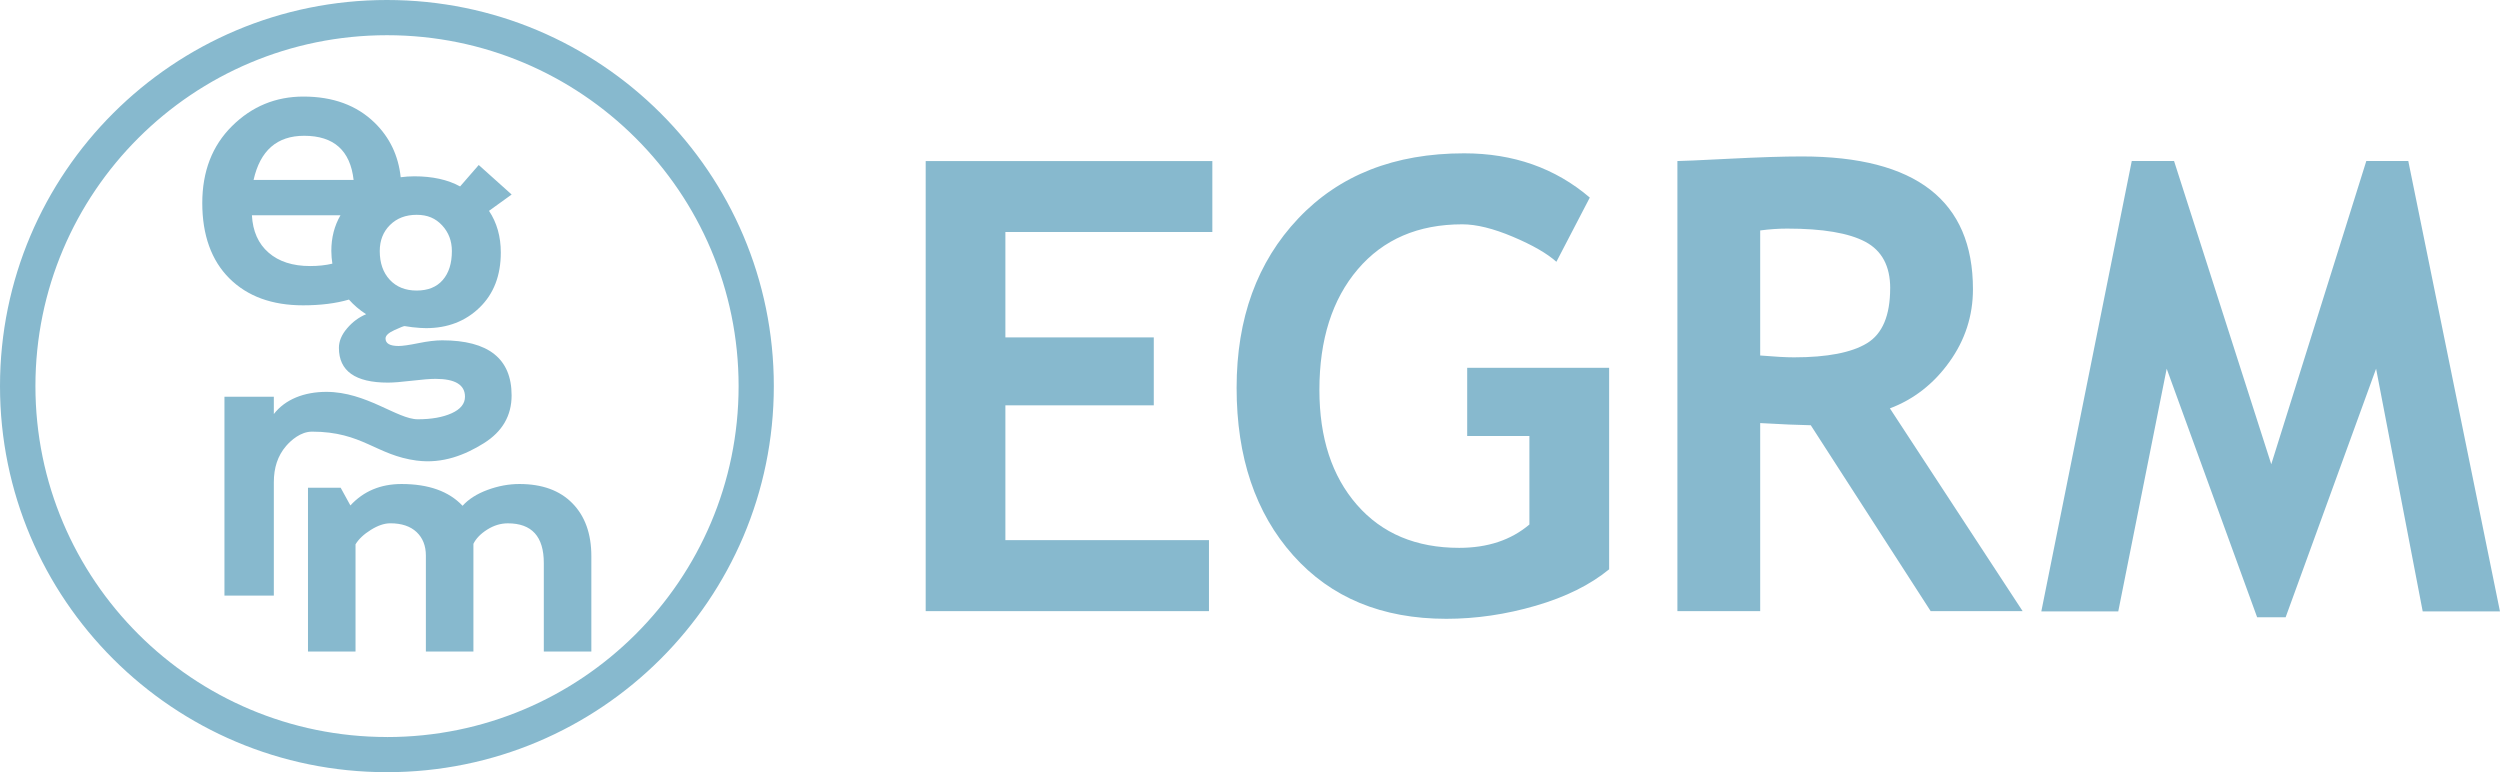 <?xml version="1.0" encoding="UTF-8"?>
<svg id="_レイヤー_2" data-name="レイヤー 2" xmlns="http://www.w3.org/2000/svg" viewBox="0 0 705.72 217.99">
  <defs>
    <style>
      .cls-1 {
        fill-rule: evenodd;
      }

      .cls-1, .cls-2 {
        fill: #87b9ce;
        stroke-width: 0px;
      }
    </style>
  </defs>
  <g id="_レイヤー_1-2" data-name="レイヤー 1">
    <path class="cls-2" d="m261.31,45.46h80.92v20.03h-58.42v29.75h41.89v19.17h-41.89v38.07h57.47v20.03h-79.97V45.46Zm152.85,77.62h17.57v24.98c-5.19,4.4-11.8,6.59-19.82,6.59-12.17,0-21.8-4.05-28.86-12.14-7.07-8.09-10.6-18.91-10.6-32.44,0-14.22,3.61-25.57,10.82-34.04,7.21-8.47,17.05-12.71,29.51-12.71,3.98,0,8.74,1.17,14.28,3.51,5.54,2.34,9.64,4.7,12.29,7.07l9.43-18.13c-9.75-8.33-21.58-12.49-35.48-12.49-19.62,0-35.22,6.13-46.82,18.39-11.6,12.26-17.4,28.19-17.4,47.79s5.32,35.37,15.97,47.31c10.65,11.94,25.06,17.91,43.23,17.91,8.37,0,16.78-1.23,25.23-3.69,8.45-2.46,15.36-5.88,20.73-10.28v-56.89h-40.07v19.25Zm119.33-7.81l37.47,57.24h-25.96l-33.84-52.47c-3.41-.06-8.17-.26-14.28-.61v53.08h-23.37V45.46c1.27,0,6.14-.22,14.63-.65,8.48-.43,15.32-.65,20.51-.65,32.2,0,48.29,12.49,48.29,37.47,0,7.52-2.22,14.37-6.66,20.55-4.44,6.19-10.04,10.55-16.79,13.1Zm.09-33.91c0-6.24-2.34-10.61-7.01-13.1-4.67-2.49-12.03-3.73-22.07-3.73-2.42,0-4.96.17-7.62.52v35.3c4.15.35,7.33.52,9.52.52,9.4,0,16.28-1.33,20.64-3.99,4.36-2.66,6.53-7.83,6.53-15.52Zm146.26-35.91h-11.86l-26.83,85.6-27.44-85.6h-11.94l-25.53,127.14h21.72l13.67-68.51,25.53,70.16h8.05l25.53-70.16,13.16,68.51h21.81l-25.88-127.14Z"/>
    <path class="cls-1" d="m117.7,130.02c7.31.95,13.66-1.64,18.89-4.91,5.22-3.27,7.83-7.77,7.83-13.5,0-10.36-6.54-15.54-19.6-15.54-1.86,0-4.1.27-6.71.8-2.61.53-4.48.8-5.58.8-2.47,0-3.7-.71-3.7-2.12,0-.81.83-1.6,2.5-2.36,1.66-.76,2.62-1.14,2.87-1.14l2.2.32c1.61.18,2.9.26,3.87.26,6.08,0,11.12-1.94,15.11-5.81,3.99-3.87,5.99-9.04,5.99-15.52,0-4.53-1.11-8.45-3.33-11.78l6.39-4.61-9.29-8.33-5.26,6.05c-3.47-1.91-7.79-2.86-12.94-2.86-1.32,0-2.59.1-3.83.26-.65-6.1-3.1-11.24-7.37-15.4-5.05-4.91-11.74-7.37-20.08-7.37-7.84,0-14.56,2.78-20.16,8.33-5.6,5.55-8.4,12.8-8.4,21.75s2.55,16.17,7.65,21.24c5.1,5.08,12.03,7.61,20.8,7.61,4.98,0,9.28-.55,12.95-1.62,1.35,1.52,2.95,2.91,4.85,4.13-2.04.85-3.83,2.17-5.37,3.98-1.54,1.8-2.31,3.64-2.31,5.52,0,6.54,4.62,9.81,13.85,9.81,1.5,0,3.74-.18,6.71-.53,2.97-.35,5.21-.53,6.71-.53,5.55,0,8.32,1.68,8.32,5.04,0,1.98-1.26,3.54-3.76,4.67-2.51,1.13-5.69,1.7-9.56,1.7-5.77,0-14.49-7.74-25.81-7.74-6.23,0-11.61,2.09-14.83,6.26v-4.88h-13.94v56.13h13.94v-32c0-4.03,1.06-7.44,3.47-10.24,1.36-1.57,4.07-4.04,7.31-4.04,14.3,0,18.04,6.67,29.61,8.18Zm-23.89-55.59c-1.89.45-3.98.67-6.28.67-4.9,0-8.81-1.26-11.7-3.77-2.9-2.51-4.48-6.03-4.72-10.56h25c-1.71,2.95-2.58,6.3-2.58,10.05,0,1.25.12,2.44.29,3.61Zm-22.23-23.63c1.86-8.31,6.62-12.47,14.28-12.47,8.38,0,13.03,4.16,13.96,12.47h-28.24Zm38.53,12.7c1.93-1.91,4.43-2.86,7.52-2.86s5.32.99,7.17,2.97c1.84,1.98,2.76,4.4,2.76,7.27,0,3.47-.86,6.19-2.58,8.17-1.72,1.98-4.17,2.97-7.36,2.97s-5.72-1.02-7.6-3.05c-1.88-2.03-2.82-4.73-2.82-8.09,0-3.01.97-5.46,2.9-7.37Zm51.48,78.58c3.56,3.63,5.34,8.6,5.34,14.93v26.91h-13.42v-25c0-7.46-3.38-11.19-10.15-11.19-2.01,0-3.94.58-5.8,1.75-1.86,1.17-3.17,2.51-3.92,4.03v30.41h-13.42v-27.07c0-2.79-.88-5.01-2.63-6.66-1.75-1.64-4.22-2.47-7.41-2.47-1.68,0-3.52.62-5.5,1.86-1.99,1.24-3.43,2.6-4.32,4.08v30.25h-13.42v-46.22h9.23l2.74,4.99c3.72-4.03,8.54-6.05,14.44-6.05,7.62,0,13.37,2.05,17.23,6.15,1.68-1.87,4.03-3.37,7.03-4.48,3.01-1.11,6.01-1.67,9.02-1.67,6.41,0,11.39,1.81,14.95,5.44ZM109.22,0C48.9,0,0,48.8,0,108.99s48.9,108.99,109.22,108.99,109.22-48.8,109.22-108.99S169.55,0,109.22,0Zm.03,208.05c-54.81,0-99.25-44.35-99.25-99.06S54.44,9.94,109.25,9.94s99.25,44.35,99.25,99.06-44.44,99.06-99.25,99.06Z"/>
  </g>
</svg>
